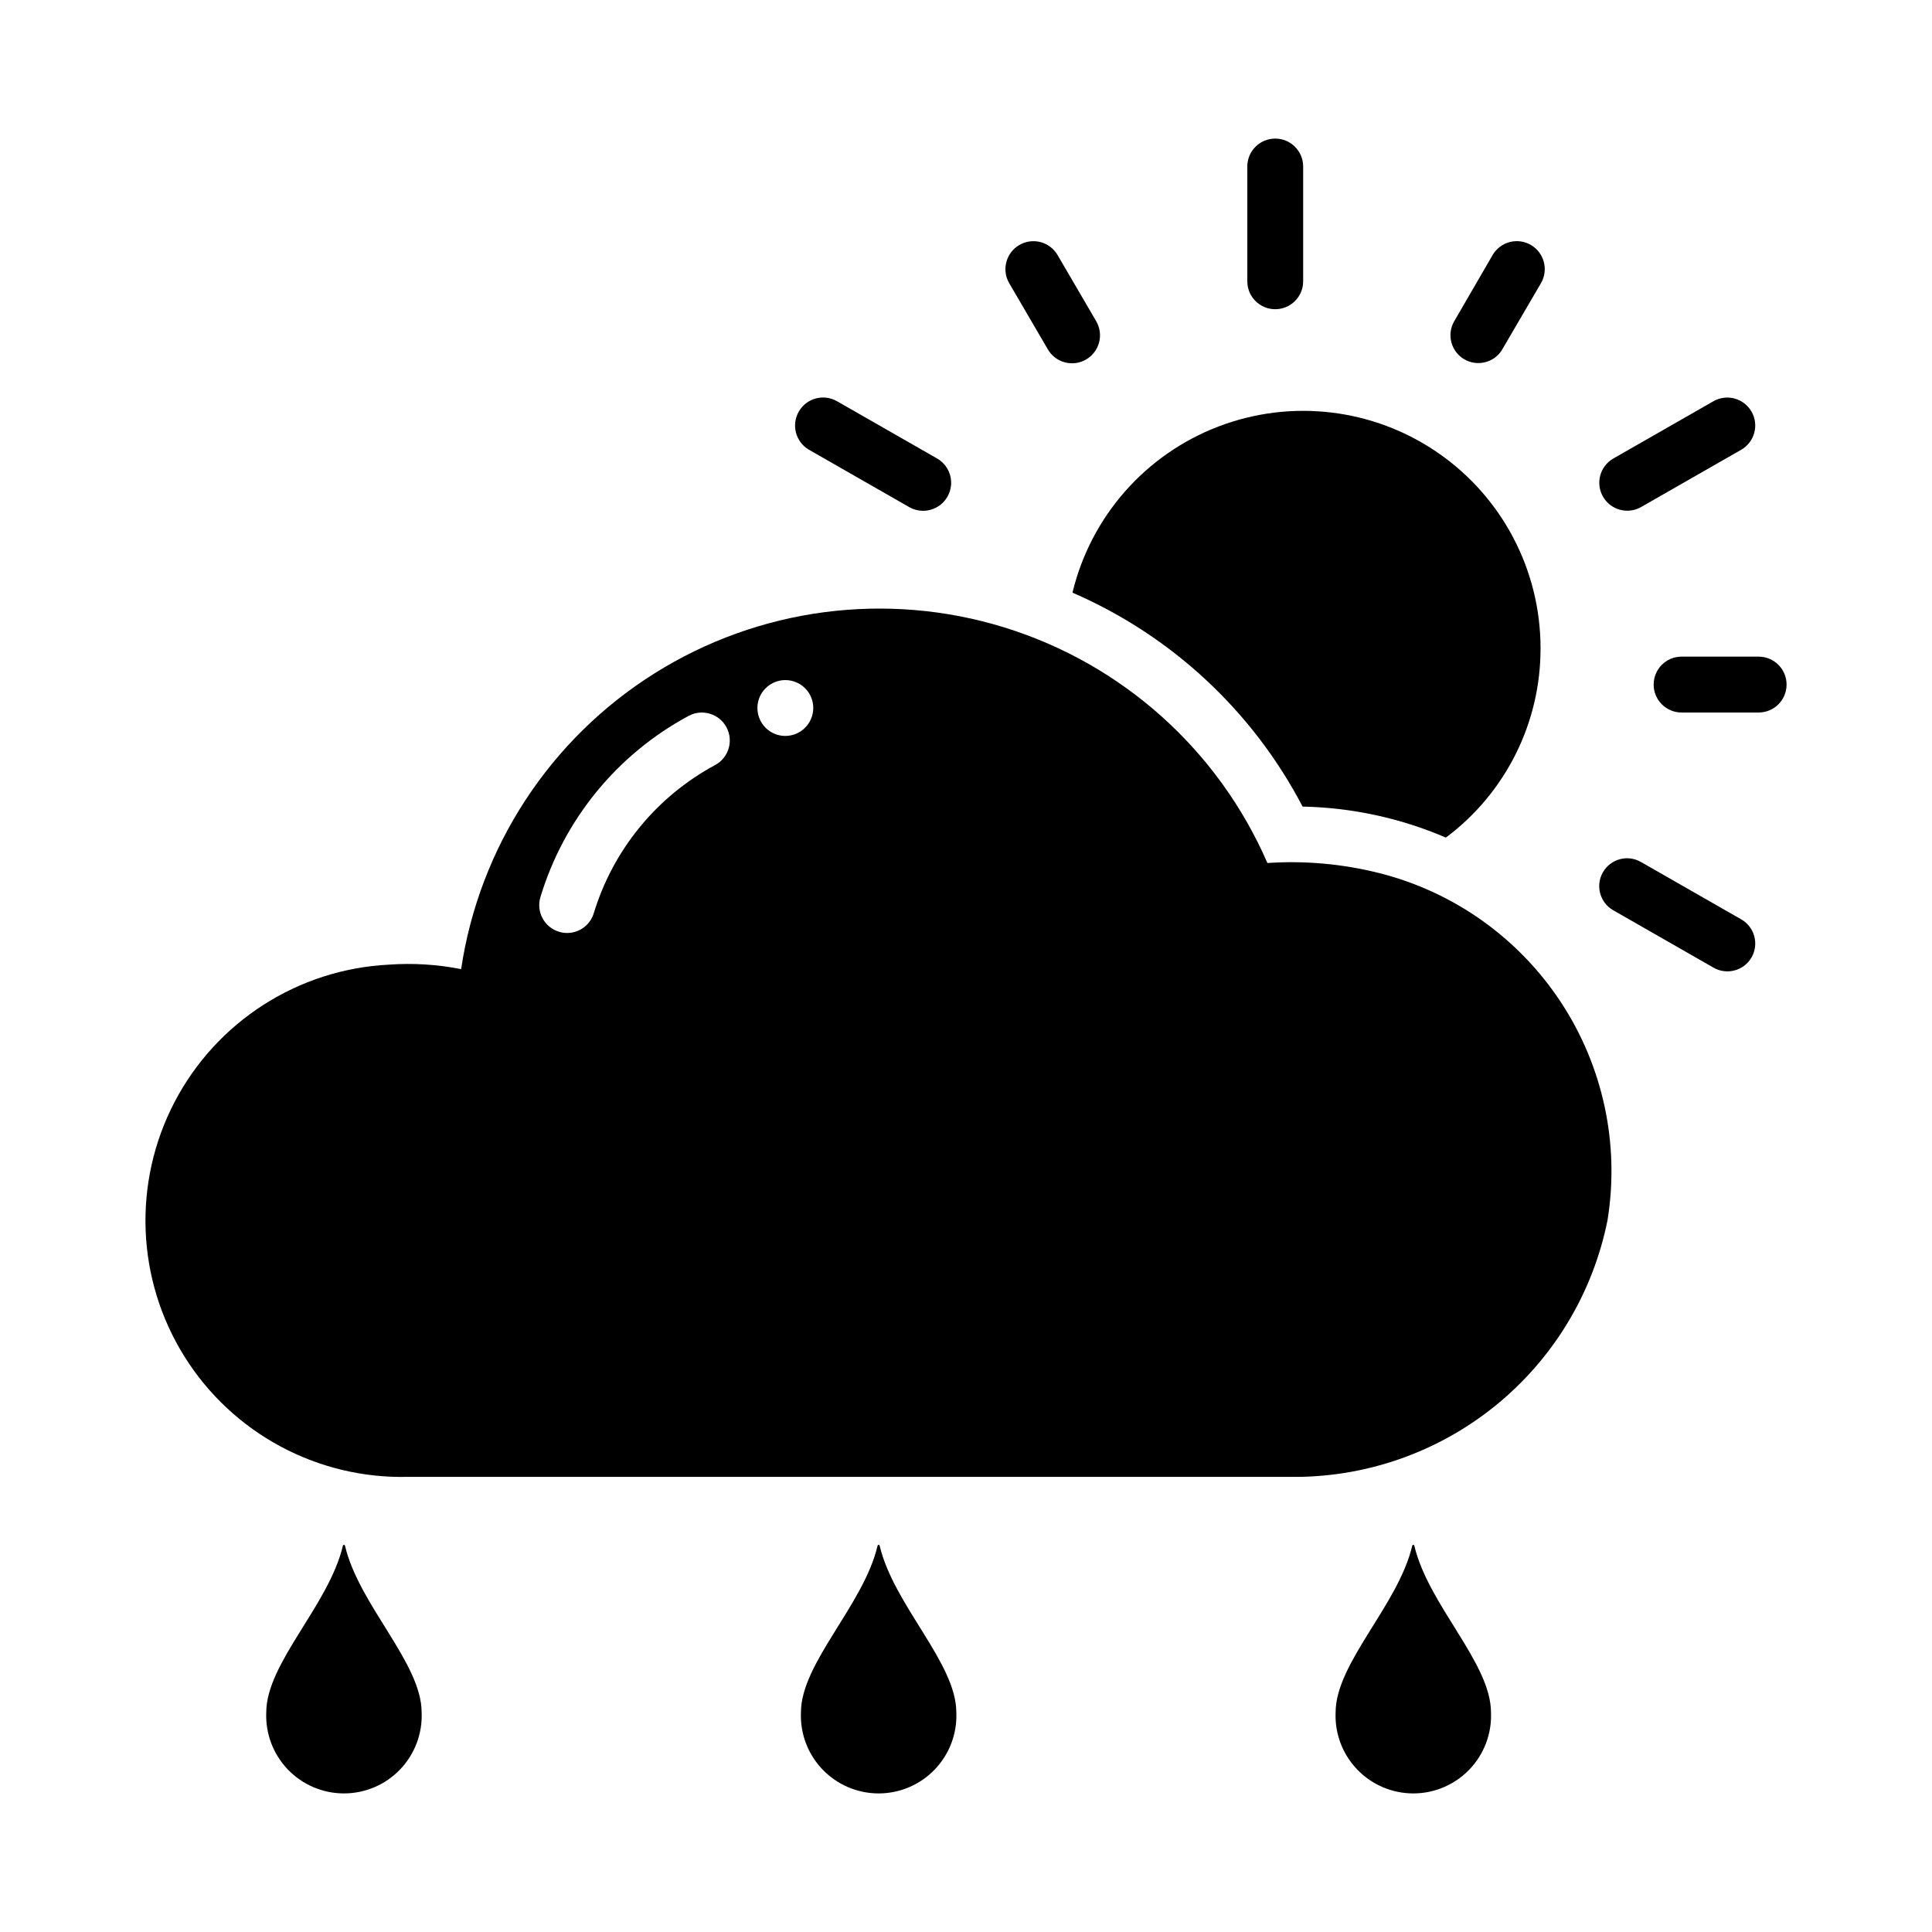 <?xml version="1.0" encoding="UTF-8"?>
<!-- Uploaded to: ICON Repo, www.svgrepo.com, Generator: ICON Repo Mixer Tools -->
<svg fill="#000000" width="800px" height="800px" version="1.1" viewBox="144 144 512 512" xmlns="http://www.w3.org/2000/svg">
 <g>
  <path d="m489.35 188.05v30.496c0 4.086-3.312 7.398-7.402 7.398-4.086 0-7.398-3.312-7.398-7.398v-30.496c0.039-4.055 3.344-7.324 7.398-7.324 4.059 0 7.359 3.269 7.402 7.324z"/>
  <path d="m421.7 236.6-10.289-17.617c-1.996-3.527-0.789-8.008 2.715-10.055 3.504-2.043 7.996-0.895 10.09 2.582l10.289 17.613h-0.004c2.066 3.535 0.875 8.074-2.664 10.141-3.535 2.062-8.074 0.871-10.137-2.664z"/>
  <path d="m610.06 332.82h-20.5c-4.059-0.043-7.324-3.344-7.324-7.402 0-4.059 3.266-7.359 7.324-7.402h20.5c4.09 0 7.402 3.312 7.402 7.402 0 4.086-3.312 7.402-7.402 7.402z"/>
  <path d="m552.41 218.98-10.289 17.613v0.004c-2.07 3.5-6.582 4.664-10.09 2.606-3.508-2.059-4.688-6.566-2.641-10.082l10.215-17.613c2.09-3.481 6.59-4.633 10.094-2.59 3.504 2.047 4.715 6.535 2.711 10.062z"/>
  <path d="m384.99 278.41-26.645-15.246c-3.5-2.066-4.684-6.566-2.656-10.094 2.023-3.523 6.508-4.766 10.059-2.781l26.645 15.246c3.516 2.062 4.711 6.57 2.68 10.105-2.031 3.535-6.531 4.769-10.082 2.769z"/>
  <path d="m598.14 400.46-26.645-15.246c-3.516-2.035-4.727-6.523-2.707-10.051 2.016-3.523 6.5-4.754 10.035-2.754l26.645 15.246c3.519 2.031 4.734 6.527 2.715 10.055-2.016 3.527-6.508 4.754-10.043 2.75z"/>
  <path d="m605.47 263.17-26.645 15.246c-3.551 1.969-8.023 0.711-10.027-2.816-2.008-3.527-0.805-8.012 2.699-10.059l26.645-15.246c3.551-1.977 8.031-0.723 10.043 2.809 2.008 3.531 0.797 8.023-2.715 10.066z"/>
  <path d="m509.48 375.37c-9.668-2.43-19.66-3.332-29.605-2.664-13.023-29.977-38.484-52.777-69.711-62.43-31.227-9.648-65.109-5.188-92.777 12.215-27.668 17.402-46.359 46.012-51.184 78.34-6.309-1.25-12.754-1.648-19.168-1.188-24.043 1.219-45.645 15.074-56.781 36.418-11.137 21.344-10.145 46.984 2.609 67.406 12.754 20.418 35.363 32.559 59.426 31.914h233.14c19.848 0.375 39.195-6.242 54.656-18.688 15.465-12.449 26.062-29.934 29.938-49.402 3.234-20.117-1.188-40.719-12.395-57.734s-28.387-29.215-48.145-34.188zm-175.93-28.641c-15.504 8.328-27.078 22.457-32.195 39.297-1.191 3.894-5.312 6.09-9.207 4.906-3.898-1.184-6.102-5.297-4.93-9.199 6.223-20.582 20.359-37.855 39.301-48.031 3.594-1.914 8.059-0.566 9.992 3.016 1.938 3.582 0.613 8.055-2.961 10.012zm18.578-7.699c-2.996 0-5.695-1.805-6.84-4.57-1.145-2.766-0.512-5.949 1.605-8.062 2.117-2.117 5.301-2.75 8.066-1.605s4.566 3.844 4.566 6.836c-0.012 4.082-3.316 7.391-7.398 7.402z"/>
  <path d="m552.26 315.79c0.043 19.754-9.262 38.363-25.09 50.18-12.008-5.164-24.898-7.953-37.969-8.215-13.23-25.328-34.762-45.344-60.984-56.695 4.844-20.137 19.293-36.598 38.633-44.012 19.34-7.414 41.09-4.832 58.156 6.906 17.066 11.734 27.258 31.121 27.254 51.836z"/>
  <path d="m255.74 597.83c0.23 5.606-1.84 11.062-5.723 15.109-3.887 4.047-9.254 6.336-14.867 6.336-5.609 0-10.977-2.289-14.863-6.336-3.887-4.047-5.953-9.504-5.727-15.109 0-13.133 16.578-28.398 20.309-44.184l0.004-0.004c0.02-0.137 0.137-0.238 0.277-0.238 0.141 0 0.258 0.102 0.281 0.238 3.731 15.785 20.309 31.055 20.309 44.188z"/>
  <path d="m397.44 597.83c0.227 5.606-1.84 11.062-5.727 15.109-3.887 4.047-9.254 6.336-14.867 6.336-5.609 0-10.977-2.289-14.863-6.336s-5.953-9.504-5.727-15.109c0-13.133 16.578-28.398 20.309-44.184l0.004-0.004c0.02-0.137 0.141-0.238 0.281-0.238 0.137 0 0.258 0.102 0.277 0.238 3.734 15.785 20.312 31.055 20.312 44.188z"/>
  <path d="m539.13 597.83c0.227 5.606-1.84 11.062-5.727 15.109s-9.254 6.336-14.863 6.336c-5.613 0-10.98-2.289-14.867-6.336-3.883-4.047-5.953-9.504-5.723-15.109 0-13.133 16.578-28.398 20.309-44.184v-0.004c0.023-0.137 0.141-0.238 0.281-0.238s0.258 0.102 0.277 0.238c3.734 15.785 20.312 31.055 20.312 44.188z"/>
 </g>
</svg>